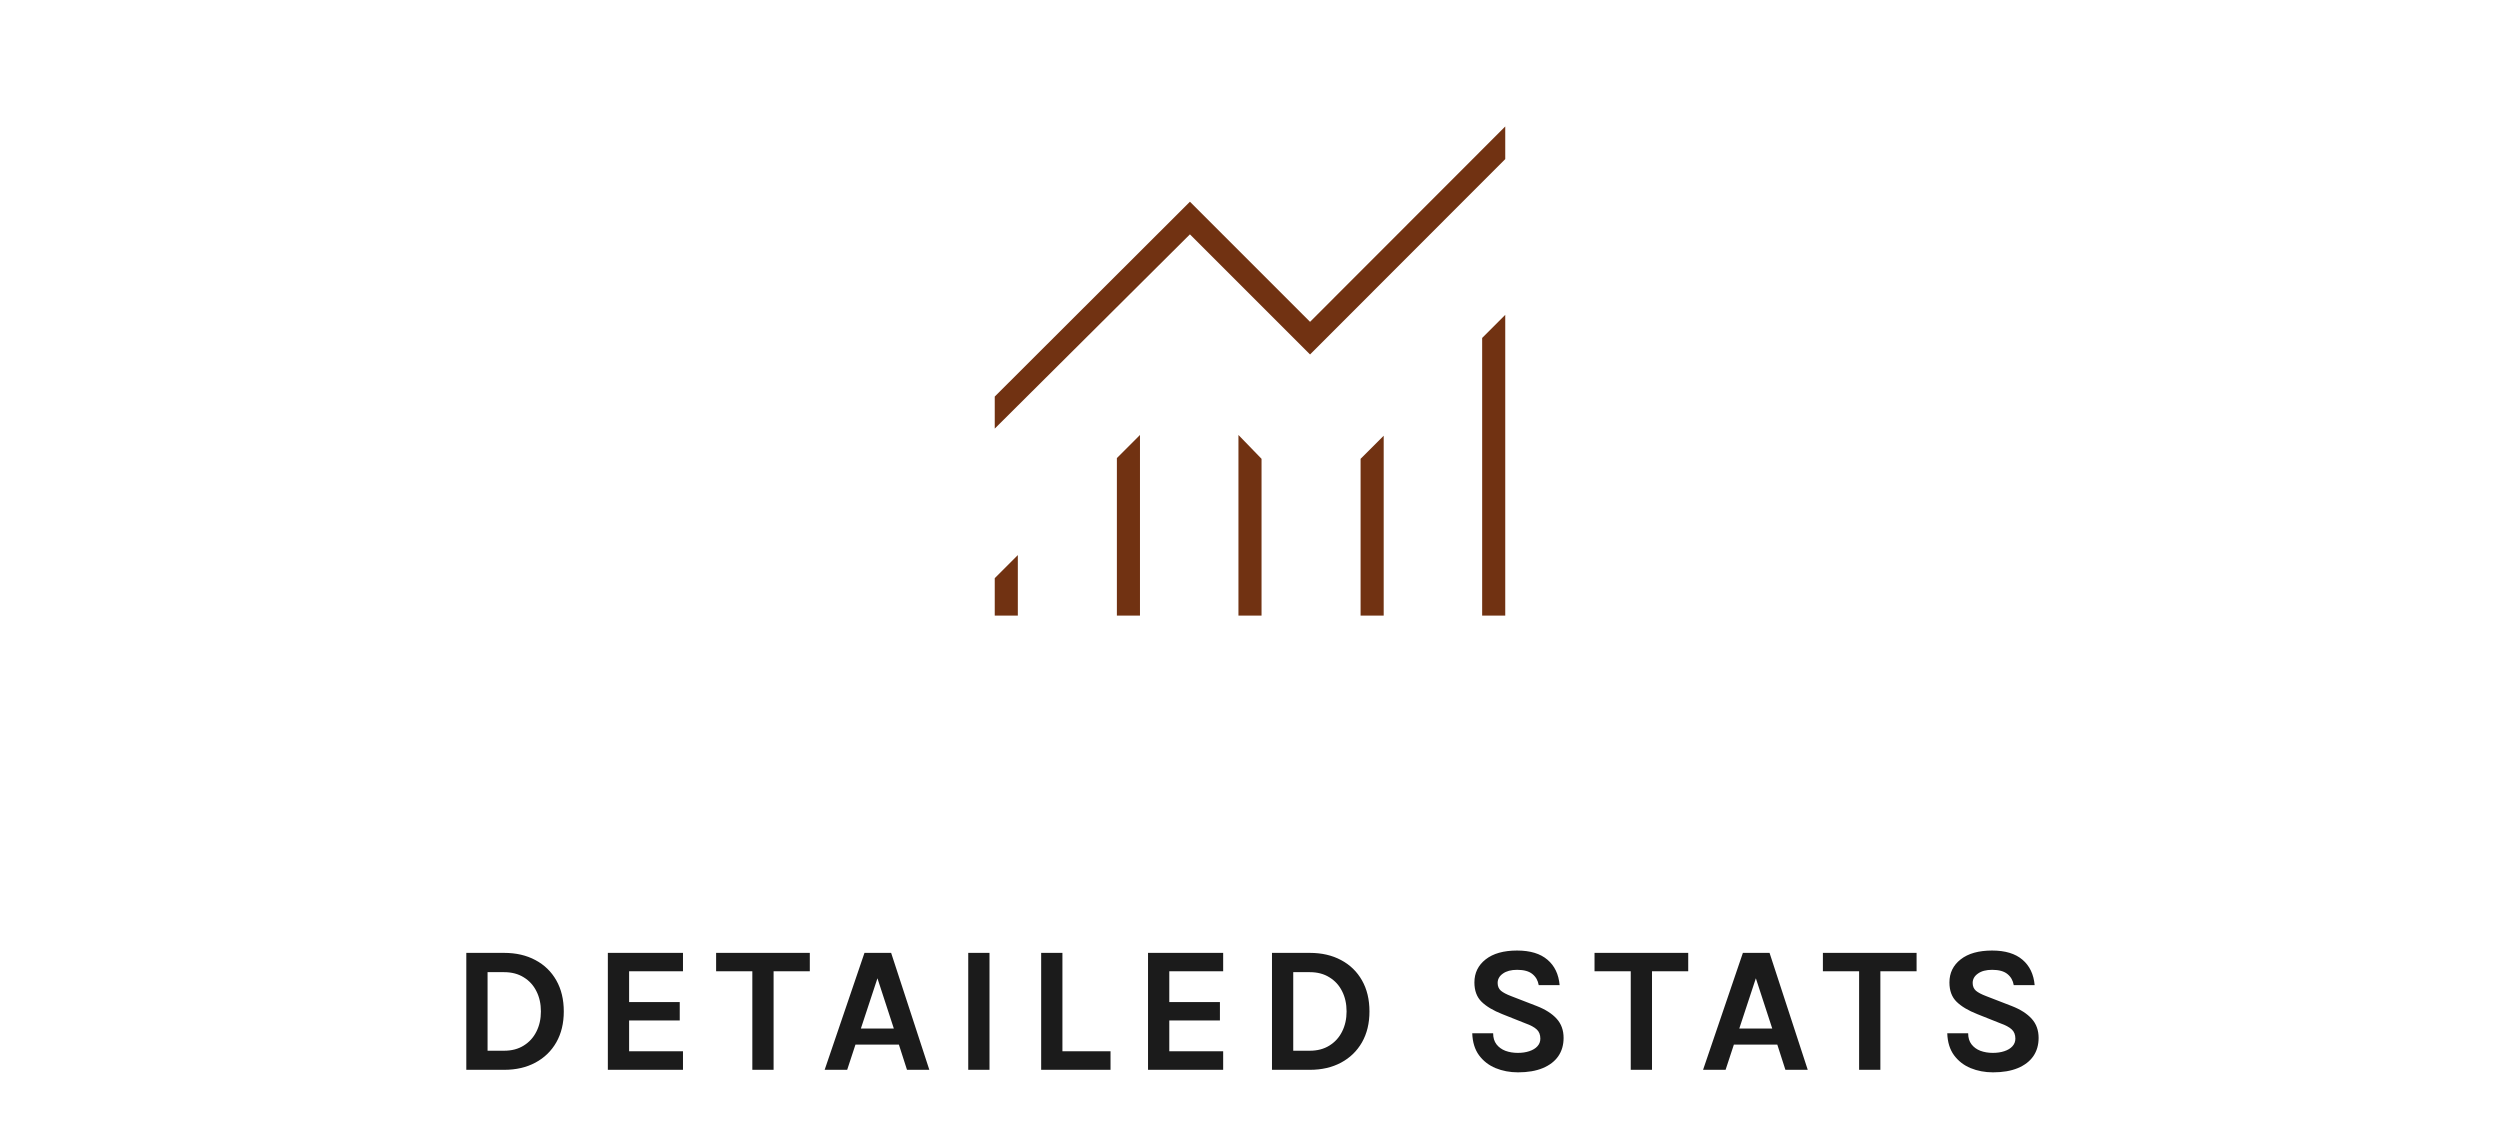 <?xml version="1.0" encoding="utf-8"?>
<svg xmlns="http://www.w3.org/2000/svg" width="222" height="100" viewBox="0 0 222 100" fill="none">
<path d="M41.408 84.616H44.768C45.824 84.616 46.75 84.829 47.544 85.256C48.339 85.677 48.958 86.277 49.4 87.056C49.843 87.835 50.064 88.755 50.064 89.816C50.064 90.867 49.843 91.781 49.4 92.56C48.958 93.333 48.339 93.933 47.544 94.36C46.75 94.787 45.824 95 44.768 95H41.408V84.616ZM43.296 86.328V93.304H44.768C45.44 93.304 46.019 93.152 46.504 92.848C46.995 92.544 47.371 92.131 47.632 91.608C47.899 91.08 48.032 90.483 48.032 89.816C48.032 89.139 47.899 88.539 47.632 88.016C47.371 87.493 46.995 87.083 46.504 86.784C46.019 86.48 45.44 86.328 44.768 86.328H43.296ZM53.977 95V84.616H60.649V86.248H55.865V88.984H60.361V90.616H55.865V93.352H60.649V95H53.977ZM63.591 86.248V84.616H71.911V86.248H68.271L68.695 85.816V95H66.807V85.816L67.231 86.248H63.591ZM73.229 95L76.765 84.616H79.133L82.525 95H80.541L79.821 92.76H75.965L75.229 95H73.229ZM76.445 91.336H79.373L77.917 86.872L76.445 91.336ZM85.98 95V84.616H87.868V95H85.98ZM94.343 84.616V93.352H98.615V95H92.455V84.616H94.343ZM101.945 95V84.616H108.617V86.248H103.833V88.984H108.329V90.616H103.833V93.352H108.617V95H101.945ZM112.952 84.616H116.312C117.368 84.616 118.293 84.829 119.088 85.256C119.883 85.677 120.501 86.277 120.944 87.056C121.387 87.835 121.608 88.755 121.608 89.816C121.608 90.867 121.387 91.781 120.944 92.56C120.501 93.333 119.883 93.933 119.088 94.36C118.293 94.787 117.368 95 116.312 95H112.952V84.616ZM114.84 86.328V93.304H116.312C116.984 93.304 117.563 93.152 118.048 92.848C118.539 92.544 118.915 92.131 119.176 91.608C119.443 91.08 119.576 90.483 119.576 89.816C119.576 89.139 119.443 88.539 119.176 88.016C118.915 87.493 118.539 87.083 118.048 86.784C117.563 86.48 116.984 86.328 116.312 86.328H114.84ZM134.799 95.224C134.079 95.224 133.415 95.099 132.807 94.848C132.205 94.597 131.714 94.216 131.335 93.704C130.962 93.192 130.762 92.541 130.735 91.752H132.591C132.591 92.152 132.69 92.48 132.887 92.736C133.085 92.992 133.349 93.184 133.679 93.312C134.015 93.435 134.383 93.496 134.783 93.496C135.167 93.496 135.509 93.445 135.807 93.344C136.111 93.243 136.349 93.099 136.519 92.912C136.695 92.72 136.783 92.493 136.783 92.232C136.783 91.885 136.677 91.613 136.463 91.416C136.255 91.219 135.919 91.037 135.455 90.872L133.407 90.056C132.607 89.741 131.994 89.376 131.567 88.96C131.141 88.544 130.927 87.971 130.927 87.24C130.927 86.397 131.261 85.715 131.927 85.192C132.594 84.669 133.525 84.408 134.719 84.408C135.882 84.408 136.781 84.68 137.415 85.224C138.05 85.763 138.41 86.515 138.495 87.48H136.639C136.57 87.069 136.383 86.741 136.079 86.496C135.775 86.245 135.322 86.12 134.719 86.12C134.186 86.12 133.765 86.232 133.455 86.456C133.146 86.675 132.991 86.952 132.991 87.288C132.991 87.576 133.087 87.805 133.279 87.976C133.477 88.141 133.781 88.301 134.191 88.456L136.463 89.336C137.231 89.635 137.821 90.011 138.231 90.464C138.642 90.917 138.847 91.485 138.847 92.168C138.847 92.792 138.69 93.333 138.375 93.792C138.061 94.245 137.602 94.597 136.999 94.848C136.397 95.099 135.663 95.224 134.799 95.224ZM141.594 86.248V84.616H149.914V86.248H146.274L146.698 85.816V95H144.81V85.816L145.234 86.248H141.594ZM151.232 95L154.768 84.616H157.136L160.528 95H158.544L157.824 92.76H153.968L153.232 95H151.232ZM154.448 91.336H157.376L155.92 86.872L154.448 91.336ZM161.873 86.248V84.616H170.193V86.248H166.553L166.977 85.816V95H165.089V85.816L165.513 86.248H161.873ZM176.981 95.224C176.261 95.224 175.597 95.099 174.989 94.848C174.386 94.597 173.895 94.216 173.517 93.704C173.143 93.192 172.943 92.541 172.917 91.752H174.773C174.773 92.152 174.871 92.48 175.069 92.736C175.266 92.992 175.53 93.184 175.861 93.312C176.197 93.435 176.565 93.496 176.965 93.496C177.349 93.496 177.69 93.445 177.989 93.344C178.293 93.243 178.53 93.099 178.701 92.912C178.877 92.72 178.965 92.493 178.965 92.232C178.965 91.885 178.858 91.613 178.645 91.416C178.437 91.219 178.101 91.037 177.637 90.872L175.589 90.056C174.789 89.741 174.175 89.376 173.749 88.96C173.322 88.544 173.109 87.971 173.109 87.24C173.109 86.397 173.442 85.715 174.109 85.192C174.775 84.669 175.706 84.408 176.901 84.408C178.063 84.408 178.962 84.68 179.597 85.224C180.231 85.763 180.591 86.515 180.677 87.48H178.821C178.751 87.069 178.565 86.741 178.261 86.496C177.957 86.245 177.503 86.12 176.901 86.12C176.367 86.12 175.946 86.232 175.637 86.456C175.327 86.675 175.173 86.952 175.173 87.288C175.173 87.576 175.269 87.805 175.461 87.976C175.658 88.141 175.962 88.301 176.373 88.456L178.645 89.336C179.413 89.635 180.002 90.011 180.413 90.464C180.823 90.917 181.029 91.485 181.029 92.168C181.029 92.792 180.871 93.333 180.557 93.792C180.242 94.245 179.783 94.597 179.181 94.848C178.578 95.099 177.845 95.224 176.981 95.224Z" fill="#1B1B1B"/>
<mask id="mask0_143_1167" style="mask-type:alpha" maskUnits="userSpaceOnUse" x="79" y="0" width="64" height="64">
<rect x="79" width="64" height="64" fill="#D9D9D9"/>
</mask>
<g mask="url(#mask0_143_1167)">
<path d="M88.333 54.666V51.343L90.384 49.292V54.666H88.333ZM99.179 54.666V40.676L101.23 38.625V54.666H99.179ZM109.974 54.666V38.625L112.025 40.743V54.666H109.974ZM120.82 54.666V40.743L122.872 38.692V54.666H120.82ZM131.615 54.666V30.01L133.666 27.959V54.666H131.615ZM88.333 38.061V35.215L105.666 17.913L116.333 28.579L133.666 11.23V14.128L116.333 31.477L105.666 20.81L88.333 38.061Z" fill="#713212"/>
</g>
</svg>